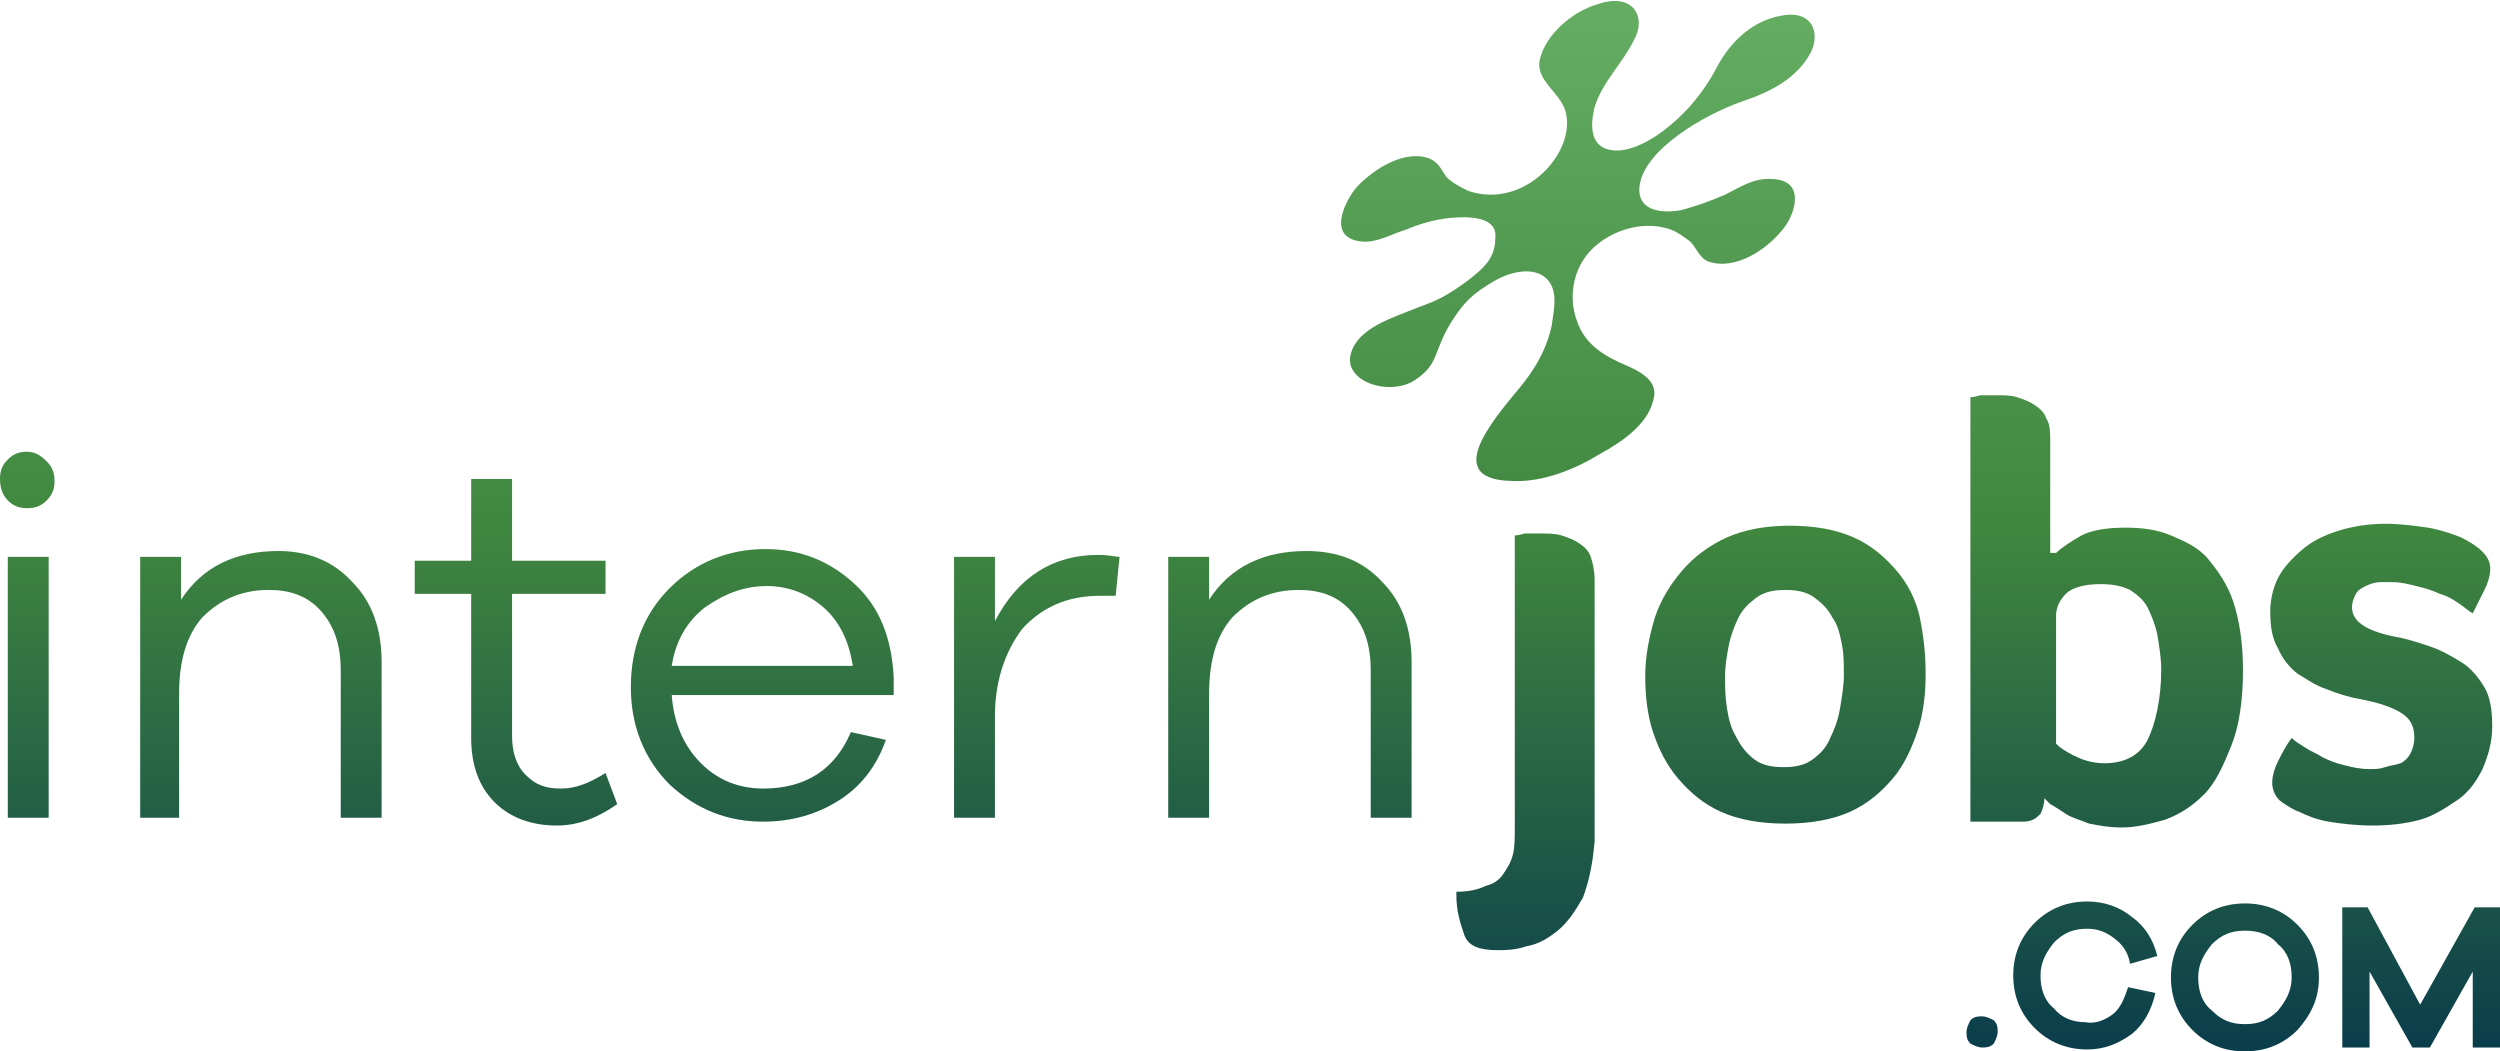 <?xml version="1.0" encoding="utf-8"?>
<!-- Generator: Adobe Illustrator 21.1.0, SVG Export Plug-In . SVG Version: 6.00 Build 0)  -->
<svg version="1.1" xmlns="http://www.w3.org/2000/svg" xmlns:xlink="http://www.w3.org/1999/xlink" x="0px" y="0px"
	 viewBox="0 0 128.4 54" style="enable-background:new 0 0 128.4 54;" xml:space="preserve">
<style type="text/css">
	.st0{fill:url(#SVGID_1_);}
	.st1{fill:url(#SVGID_2_);}
	.st2{fill:url(#SVGID_3_);}
	.st3{fill:url(#SVGID_4_);}
	.st4{fill:url(#SVGID_5_);}
	.st5{fill:url(#SVGID_6_);}
	.st6{fill:url(#SVGID_7_);}
	.st7{fill:url(#SVGID_8_);}
	.st8{fill:url(#SVGID_9_);}
	.st9{fill:url(#SVGID_10_);}
	.st10{fill:url(#SVGID_11_);}
	.st11{fill:url(#SVGID_12_);}
	.st12{fill:url(#SVGID_13_);}
	.st13{fill:url(#SVGID_14_);}
	.st14{fill:url(#SVGID_15_);}
</style>
<g id="Layer_1">
	<linearGradient id="SVGID_1_" gradientUnits="userSpaceOnUse" x1="1.417" y1="1.25" x2="1.417" y2="53.588">
		<stop  offset="0" style="stop-color:#64AC62"/>
		<stop  offset="0.5" style="stop-color:#3F863F"/>
		<stop  offset="1" style="stop-color:#0B3E4B"/>
	</linearGradient>
	<path class="st0" d="M2.4,23.7c0.3,0.3,0.4,0.6,0.4,1c0,0.4-0.1,0.7-0.4,1c-0.3,0.3-0.6,0.4-1,0.4c-0.4,0-0.7-0.1-1-0.4
		C0.1,25.4,0,25,0,24.6c0-0.4,0.1-0.7,0.4-1c0.3-0.3,0.6-0.4,1-0.4C1.8,23.2,2.1,23.4,2.4,23.7z M0.4,42V28.6h2.1V42H0.4z"/>
	<linearGradient id="SVGID_2_" gradientUnits="userSpaceOnUse" x1="13.364" y1="1.25" x2="13.364" y2="53.588">
		<stop  offset="0" style="stop-color:#64AC62"/>
		<stop  offset="0.5" style="stop-color:#3F863F"/>
		<stop  offset="1" style="stop-color:#0B3E4B"/>
	</linearGradient>
	<path class="st1" d="M18.1,29.9c1,1,1.5,2.4,1.5,4.1v8h-2.1v-7.6c0-1.2-0.3-2.2-1-3c-0.7-0.8-1.6-1.1-2.7-1.1
		c-1.4,0-2.5,0.5-3.4,1.4c-0.8,0.9-1.2,2.2-1.2,3.9V42H7.2V28.6h2.1v2.2c1.1-1.7,2.8-2.5,5-2.5C15.8,28.3,17.1,28.8,18.1,29.9z"/>
	<linearGradient id="SVGID_3_" gradientUnits="userSpaceOnUse" x1="26.54" y1="1.25" x2="26.54" y2="53.588">
		<stop  offset="0" style="stop-color:#64AC62"/>
		<stop  offset="0.5" style="stop-color:#3F863F"/>
		<stop  offset="1" style="stop-color:#0B3E4B"/>
	</linearGradient>
	<path class="st2" d="M31.7,41.3c-1,0.7-2,1.1-3.1,1.1c-1.3,0-2.4-0.4-3.2-1.2c-0.8-0.8-1.2-1.9-1.2-3.3v-7.4h-2.9v-1.7h2.9v-4.2
		h2.1v4.2h4.8v1.7h-4.8v7.3c0,0.8,0.2,1.5,0.7,2s1,0.7,1.8,0.7s1.5-0.3,2.3-0.8L31.7,41.3z"/>
	<linearGradient id="SVGID_4_" gradientUnits="userSpaceOnUse" x1="39.189" y1="1.25" x2="39.189" y2="53.588">
		<stop  offset="0" style="stop-color:#64AC62"/>
		<stop  offset="0.5" style="stop-color:#3F863F"/>
		<stop  offset="1" style="stop-color:#0B3E4B"/>
	</linearGradient>
	<path class="st3" d="M45.9,35.7H34.5c0.1,1.4,0.6,2.6,1.5,3.5s2,1.3,3.2,1.3c2.2,0,3.7-1,4.5-2.9l1.8,0.4c-0.5,1.4-1.3,2.4-2.4,3.1
		c-1.1,0.7-2.4,1.1-3.9,1.1c-1.8,0-3.4-0.6-4.8-1.9c-1.3-1.3-2-3-2-5c0-2.1,0.7-3.8,2-5.1s3-2,4.9-2c1.8,0,3.3,0.6,4.6,1.8
		s1.9,2.8,2,4.8V35.7z M36.2,31.2c-0.9,0.7-1.5,1.7-1.7,3h9.3c-0.2-1.3-0.7-2.3-1.5-3c-0.8-0.7-1.8-1.1-2.9-1.1
		C38.2,30.1,37.2,30.5,36.2,31.2z"/>
	<linearGradient id="SVGID_5_" gradientUnits="userSpaceOnUse" x1="53.35" y1="1.25" x2="53.35" y2="53.588">
		<stop  offset="0" style="stop-color:#64AC62"/>
		<stop  offset="0.5" style="stop-color:#3F863F"/>
		<stop  offset="1" style="stop-color:#0B3E4B"/>
	</linearGradient>
	<path class="st4" d="M57.5,28.6l-0.2,2c-0.2,0-0.4,0-0.8,0c-1.7,0-3,0.6-4,1.7c-0.9,1.2-1.4,2.7-1.4,4.5V42h-2.1V28.6h2.1v3.3
		c1.2-2.3,3-3.4,5.3-3.4C57,28.5,57.3,28.6,57.5,28.6z"/>
	<linearGradient id="SVGID_6_" gradientUnits="userSpaceOnUse" x1="66.228" y1="1.25" x2="66.228" y2="53.588">
		<stop  offset="0" style="stop-color:#64AC62"/>
		<stop  offset="0.5" style="stop-color:#3F863F"/>
		<stop  offset="1" style="stop-color:#0B3E4B"/>
	</linearGradient>
	<path class="st5" d="M71,29.9c1,1,1.5,2.4,1.5,4.1v8h-2.1v-7.6c0-1.2-0.3-2.2-1-3c-0.7-0.8-1.6-1.1-2.7-1.1c-1.4,0-2.5,0.5-3.4,1.4
		c-0.8,0.9-1.2,2.2-1.2,3.9V42H60V28.6h2.1v2.2c1.1-1.7,2.8-2.5,5-2.5C68.7,28.3,70,28.8,71,29.9z"/>
	<linearGradient id="SVGID_7_" gradientUnits="userSpaceOnUse" x1="78.337" y1="1.25" x2="78.337" y2="53.588">
		<stop  offset="0" style="stop-color:#64AC62"/>
		<stop  offset="0.5" style="stop-color:#3F863F"/>
		<stop  offset="1" style="stop-color:#0B3E4B"/>
	</linearGradient>
	<path class="st6" d="M77.8,27.5c0,0,0.2,0,0.5-0.1c0.3,0,0.6,0,0.9,0c0.3,0,0.7,0,1,0.1c0.3,0.1,0.6,0.2,0.9,0.4
		c0.3,0.2,0.5,0.4,0.6,0.7s0.2,0.7,0.2,1.2v12.5c0,0.3,0,0.6,0,0.9c-0.1,1.2-0.3,2.1-0.6,2.9c-0.4,0.7-0.8,1.3-1.3,1.7
		c-0.5,0.4-1,0.7-1.6,0.8c-0.6,0.2-1.1,0.2-1.5,0.2c-0.9,0-1.5-0.2-1.7-0.8s-0.4-1.2-0.4-2v-0.2c0.6,0,1.1-0.1,1.5-0.3
		c0.4-0.1,0.7-0.3,0.9-0.6c0.2-0.3,0.4-0.6,0.5-1s0.1-0.8,0.1-1.4V27.5z"/>
	<linearGradient id="SVGID_8_" gradientUnits="userSpaceOnUse" x1="91.708" y1="1.25" x2="91.708" y2="53.588">
		<stop  offset="0" style="stop-color:#64AC62"/>
		<stop  offset="0.5" style="stop-color:#3F863F"/>
		<stop  offset="1" style="stop-color:#0B3E4B"/>
	</linearGradient>
	<path class="st7" d="M98.9,34.6c0,1-0.1,2-0.4,2.9c-0.3,0.9-0.7,1.8-1.3,2.5c-0.6,0.7-1.3,1.3-2.2,1.7c-0.9,0.4-2,0.6-3.3,0.6
		c-1.3,0-2.4-0.2-3.3-0.6c-0.9-0.4-1.6-1-2.2-1.7c-0.6-0.7-1-1.5-1.3-2.4s-0.4-1.9-0.4-2.9c0-1,0.2-2,0.5-3c0.3-0.9,0.8-1.7,1.4-2.4
		c0.6-0.7,1.4-1.3,2.3-1.7s2-0.6,3.2-0.6c1.3,0,2.4,0.2,3.3,0.6s1.6,1,2.2,1.7c0.6,0.7,1,1.5,1.2,2.4C98.8,32.7,98.9,33.6,98.9,34.6
		z M94.7,34.7c0-0.6,0-1.1-0.1-1.6s-0.2-1-0.5-1.4c-0.2-0.4-0.5-0.7-0.9-1c-0.4-0.3-0.9-0.4-1.5-0.4c-0.6,0-1.1,0.1-1.5,0.4
		c-0.4,0.3-0.7,0.6-0.9,1c-0.2,0.4-0.4,0.9-0.5,1.4c-0.1,0.5-0.2,1.1-0.2,1.6c0,0.6,0,1.1,0.1,1.7s0.2,1,0.5,1.5
		c0.2,0.4,0.5,0.8,0.9,1.1c0.4,0.3,0.9,0.4,1.5,0.4c0.6,0,1.1-0.1,1.5-0.4c0.4-0.3,0.7-0.6,0.9-1.1c0.2-0.4,0.4-0.9,0.5-1.5
		S94.7,35.2,94.7,34.7z"/>
	<linearGradient id="SVGID_9_" gradientUnits="userSpaceOnUse" x1="108.385" y1="1.25" x2="108.385" y2="53.588">
		<stop  offset="0" style="stop-color:#64AC62"/>
		<stop  offset="0.5" style="stop-color:#3F863F"/>
		<stop  offset="1" style="stop-color:#0B3E4B"/>
	</linearGradient>
	<path class="st8" d="M105.6,28.4c0.3-0.3,0.8-0.6,1.3-0.9c0.6-0.3,1.4-0.4,2.3-0.4c0.8,0,1.6,0.1,2.3,0.4s1.4,0.6,1.9,1.2
		s1,1.3,1.3,2.2c0.3,0.9,0.5,2.1,0.5,3.5c0,1.6-0.2,2.9-0.6,3.9c-0.4,1-0.8,1.9-1.4,2.5c-0.6,0.6-1.2,1-2,1.3
		c-0.7,0.2-1.5,0.4-2.2,0.4c-0.7,0-1.2-0.1-1.7-0.2c-0.5-0.2-0.9-0.3-1.2-0.5c-0.3-0.2-0.6-0.4-0.8-0.5c-0.2-0.2-0.3-0.3-0.3-0.3
		c0,0.3-0.1,0.6-0.2,0.8c-0.2,0.2-0.4,0.4-0.9,0.4h-2.7V20.4c0,0,0.2,0,0.5-0.1c0.3,0,0.6,0,0.9,0c0.3,0,0.7,0,1,0.1
		c0.3,0.1,0.6,0.2,0.9,0.4c0.3,0.2,0.5,0.4,0.6,0.7c0.2,0.3,0.2,0.7,0.2,1.2V28.4z M111,34.4c0-0.6-0.1-1.2-0.2-1.8
		c-0.1-0.5-0.3-1-0.5-1.4c-0.2-0.4-0.6-0.7-0.9-0.9c-0.4-0.2-0.9-0.3-1.5-0.3c-0.9,0-1.5,0.2-1.8,0.5c-0.3,0.3-0.5,0.7-0.5,1.1v6.6
		c0.2,0.2,0.5,0.4,0.9,0.6c0.4,0.2,0.9,0.4,1.6,0.4c1,0,1.8-0.4,2.2-1.2S111,35.9,111,34.4z"/>
	<linearGradient id="SVGID_10_" gradientUnits="userSpaceOnUse" x1="122.43" y1="1.25" x2="122.43" y2="53.588">
		<stop  offset="0" style="stop-color:#64AC62"/>
		<stop  offset="0.5" style="stop-color:#3F863F"/>
		<stop  offset="1" style="stop-color:#0B3E4B"/>
	</linearGradient>
	<path class="st9" d="M127.9,29.2c0,0.3-0.1,0.7-0.3,1.1s-0.4,0.8-0.6,1.2c-0.2-0.1-0.4-0.3-0.7-0.5c-0.3-0.2-0.6-0.4-1-0.5
		c-0.4-0.2-0.8-0.3-1.2-0.4c-0.4-0.1-0.8-0.2-1.2-0.2c-0.2,0-0.5,0-0.7,0c-0.2,0-0.5,0.1-0.7,0.2s-0.4,0.2-0.5,0.4
		c-0.1,0.2-0.2,0.4-0.2,0.7c0,0.7,0.7,1.2,2.2,1.5c0.6,0.1,1.2,0.3,1.8,0.5c0.6,0.2,1.1,0.5,1.6,0.8c0.5,0.3,0.9,0.8,1.2,1.3
		c0.3,0.5,0.4,1.2,0.4,2c0,0.8-0.2,1.5-0.5,2.2c-0.3,0.6-0.7,1.2-1.3,1.6c-0.6,0.4-1.2,0.8-1.9,1c-0.7,0.2-1.6,0.3-2.4,0.3
		c-0.9,0-1.7-0.1-2.3-0.2s-1.1-0.3-1.5-0.5c-0.3-0.1-0.6-0.3-0.9-0.5s-0.5-0.6-0.5-1c0-0.3,0.1-0.7,0.3-1.1c0.2-0.4,0.4-0.8,0.7-1.2
		c0.2,0.2,0.4,0.3,0.7,0.5c0.3,0.2,0.6,0.3,0.9,0.5c0.4,0.2,0.7,0.3,1.1,0.4c0.4,0.1,0.8,0.2,1.3,0.2c0.3,0,0.5,0,0.8-0.1
		s0.5-0.1,0.8-0.2c0.2-0.1,0.4-0.3,0.5-0.5c0.1-0.2,0.2-0.5,0.2-0.8c0-0.6-0.2-1-0.7-1.3s-1.1-0.5-2.1-0.7c-0.6-0.1-1.2-0.3-1.7-0.5
		c-0.6-0.2-1-0.5-1.5-0.8c-0.4-0.3-0.8-0.8-1-1.3c-0.3-0.5-0.4-1.1-0.4-1.9c0-0.7,0.2-1.4,0.5-1.9s0.8-1,1.3-1.4
		c0.5-0.4,1.2-0.7,1.9-0.9c0.7-0.2,1.5-0.3,2.2-0.3c0.8,0,1.5,0.1,2.2,0.2c0.6,0.1,1.2,0.3,1.7,0.5
		C127.4,28.1,127.9,28.6,127.9,29.2z"/>
</g>
<g id="Layer_2">
	<linearGradient id="SVGID_11_" gradientUnits="userSpaceOnUse" x1="81.107" y1="1.25" x2="81.107" y2="53.588">
		<stop  offset="0" style="stop-color:#64AC62"/>
		<stop  offset="0.5" style="stop-color:#3F863F"/>
		<stop  offset="1" style="stop-color:#0B3E4B"/>
	</linearGradient>
	<path class="st10" d="M91.1,9.2c-1-0.1-1.7,0.4-2.5,0.8c-0.7,0.3-1.5,0.6-2.3,0.8c-1.2,0.2-2.2-0.1-2.1-1.2
		c0.2-1.9,3.3-3.7,5.3-4.4c1.5-0.5,2.8-1.2,3.5-2.5c0.5-1,0.1-2.2-1.5-1.9c-1.7,0.3-2.8,1.6-3.4,2.8c-0.6,1.1-1.4,2.1-2.4,2.9
		c-0.7,0.6-2,1.4-3,1.2c-1.1-0.2-1-1.4-0.8-2.2c0.4-1.3,1.4-2.2,2-3.4c0.7-1.2,0-2.5-1.8-1.9c-1.4,0.4-2.7,1.6-3,2.8
		c-0.3,1.1,1,1.7,1.3,2.7c0.6,2.1-2.1,5.1-5,4.1c-0.4-0.2-0.8-0.4-1.1-0.7c-0.3-0.4-0.4-0.8-1-1c-1.4-0.4-3,0.8-3.7,1.6
		c-0.6,0.8-1.4,2.5,0.3,2.7c0.8,0.1,1.6-0.4,2.3-0.6c0.7-0.3,1.4-0.5,2.2-0.6c1-0.1,2.5-0.1,2.4,1c0,1-0.5,1.5-1.4,2.2
		c-1.1,0.8-1.5,1-2.6,1.4c-1.2,0.5-3,1-3.4,2.3c-0.5,1.5,2,2.3,3.3,1.4c1.2-0.8,0.9-1.4,1.8-2.9c0.7-1.1,1.1-1.5,2.3-2.2
		c0.7-0.4,1.8-0.7,2.5-0.2c0.8,0.6,0.5,1.7,0.4,2.5c-0.2,1-0.7,2-1.4,2.9c-1,1.3-4.6,5-0.7,5.1c1.6,0.1,3.3-0.6,4.6-1.4
		c1.1-0.6,2.4-1.5,2.7-2.7c0.3-0.9-0.4-1.4-1.3-1.8c-1.2-0.5-2.2-1.1-2.6-2.3c-0.5-1.3-0.2-3,1.1-4c0.9-0.7,2.2-1.1,3.4-0.8
		c0.5,0.1,0.9,0.4,1.3,0.7c0.4,0.4,0.5,1,1.2,1.1c1.4,0.3,3-0.9,3.7-1.9C92.2,10.9,92.7,9.3,91.1,9.2z"/>
</g>
<g id="Layer_3">
	<linearGradient id="SVGID_12_" gradientUnits="userSpaceOnUse" x1="101.784" y1="1.25" x2="101.784" y2="53.588">
		<stop  offset="0" style="stop-color:#64AC62"/>
		<stop  offset="0.5" style="stop-color:#3F863F"/>
		<stop  offset="1" style="stop-color:#0B3E4B"/>
	</linearGradient>
	<path class="st11" d="M102.4,52.4c0.2,0.2,0.2,0.4,0.2,0.6c0,0.2-0.1,0.4-0.2,0.6c-0.2,0.2-0.4,0.2-0.6,0.2c-0.2,0-0.4-0.1-0.6-0.2
		c-0.2-0.2-0.2-0.4-0.2-0.6c0-0.2,0.1-0.4,0.2-0.6c0.2-0.2,0.4-0.2,0.6-0.2C102,52.2,102.2,52.3,102.4,52.4z"/>
	<linearGradient id="SVGID_13_" gradientUnits="userSpaceOnUse" x1="106.967" y1="1.25" x2="106.967" y2="53.588">
		<stop  offset="0" style="stop-color:#64AC62"/>
		<stop  offset="0.5" style="stop-color:#3F863F"/>
		<stop  offset="1" style="stop-color:#0B3E4B"/>
	</linearGradient>
	<path class="st12" d="M108.5,52.1c0.4-0.3,0.6-0.8,0.8-1.4l1.4,0.3c-0.2,0.9-0.6,1.6-1.2,2.1c-0.7,0.5-1.4,0.8-2.3,0.8
		c-1.1,0-2-0.4-2.7-1.1s-1.1-1.6-1.1-2.7c0-1.1,0.4-2,1.1-2.7s1.6-1.1,2.7-1.1c0.9,0,1.7,0.3,2.3,0.8c0.7,0.5,1.1,1.2,1.3,2
		l-1.4,0.4c-0.1-0.6-0.4-1-0.8-1.3c-0.4-0.3-0.8-0.5-1.4-0.5c-0.7,0-1.2,0.2-1.7,0.7c-0.4,0.5-0.7,1-0.7,1.7c0,0.7,0.2,1.3,0.7,1.7
		c0.4,0.5,1,0.7,1.6,0.7C107.6,52.6,108.1,52.4,108.5,52.1z"/>
	<linearGradient id="SVGID_14_" gradientUnits="userSpaceOnUse" x1="115.326" y1="1.25" x2="115.326" y2="53.588">
		<stop  offset="0" style="stop-color:#64AC62"/>
		<stop  offset="0.5" style="stop-color:#3F863F"/>
		<stop  offset="1" style="stop-color:#0B3E4B"/>
	</linearGradient>
	<path class="st13" d="M118,47.5c0.7,0.7,1.1,1.6,1.1,2.7c0,1.1-0.4,1.9-1.1,2.7c-0.7,0.7-1.6,1.1-2.7,1.1c-1.1,0-2-0.4-2.7-1.1
		c-0.7-0.7-1.1-1.6-1.1-2.7c0-1.1,0.4-2,1.1-2.7s1.6-1.1,2.7-1.1C116.4,46.4,117.3,46.8,118,47.5z M117,51.9c0.4-0.5,0.7-1,0.7-1.7
		c0-0.7-0.2-1.3-0.7-1.7c-0.4-0.5-1-0.7-1.7-0.7c-0.7,0-1.2,0.2-1.7,0.7c-0.4,0.5-0.7,1-0.7,1.7c0,0.7,0.2,1.3,0.7,1.7
		c0.5,0.5,1,0.7,1.7,0.7C116,52.6,116.5,52.4,117,51.9z"/>
	<linearGradient id="SVGID_15_" gradientUnits="userSpaceOnUse" x1="124.354" y1="1.25" x2="124.354" y2="53.588">
		<stop  offset="0" style="stop-color:#64AC62"/>
		<stop  offset="0.5" style="stop-color:#3F863F"/>
		<stop  offset="1" style="stop-color:#0B3E4B"/>
	</linearGradient>
	<path class="st14" d="M128.4,53.8H127v-3.9l-2.2,3.9h-0.9l-2.2-3.9v3.9h-1.4v-7.2h1.3l2.7,5l2.8-5h1.3V53.8z"/>
</g>
</svg>
